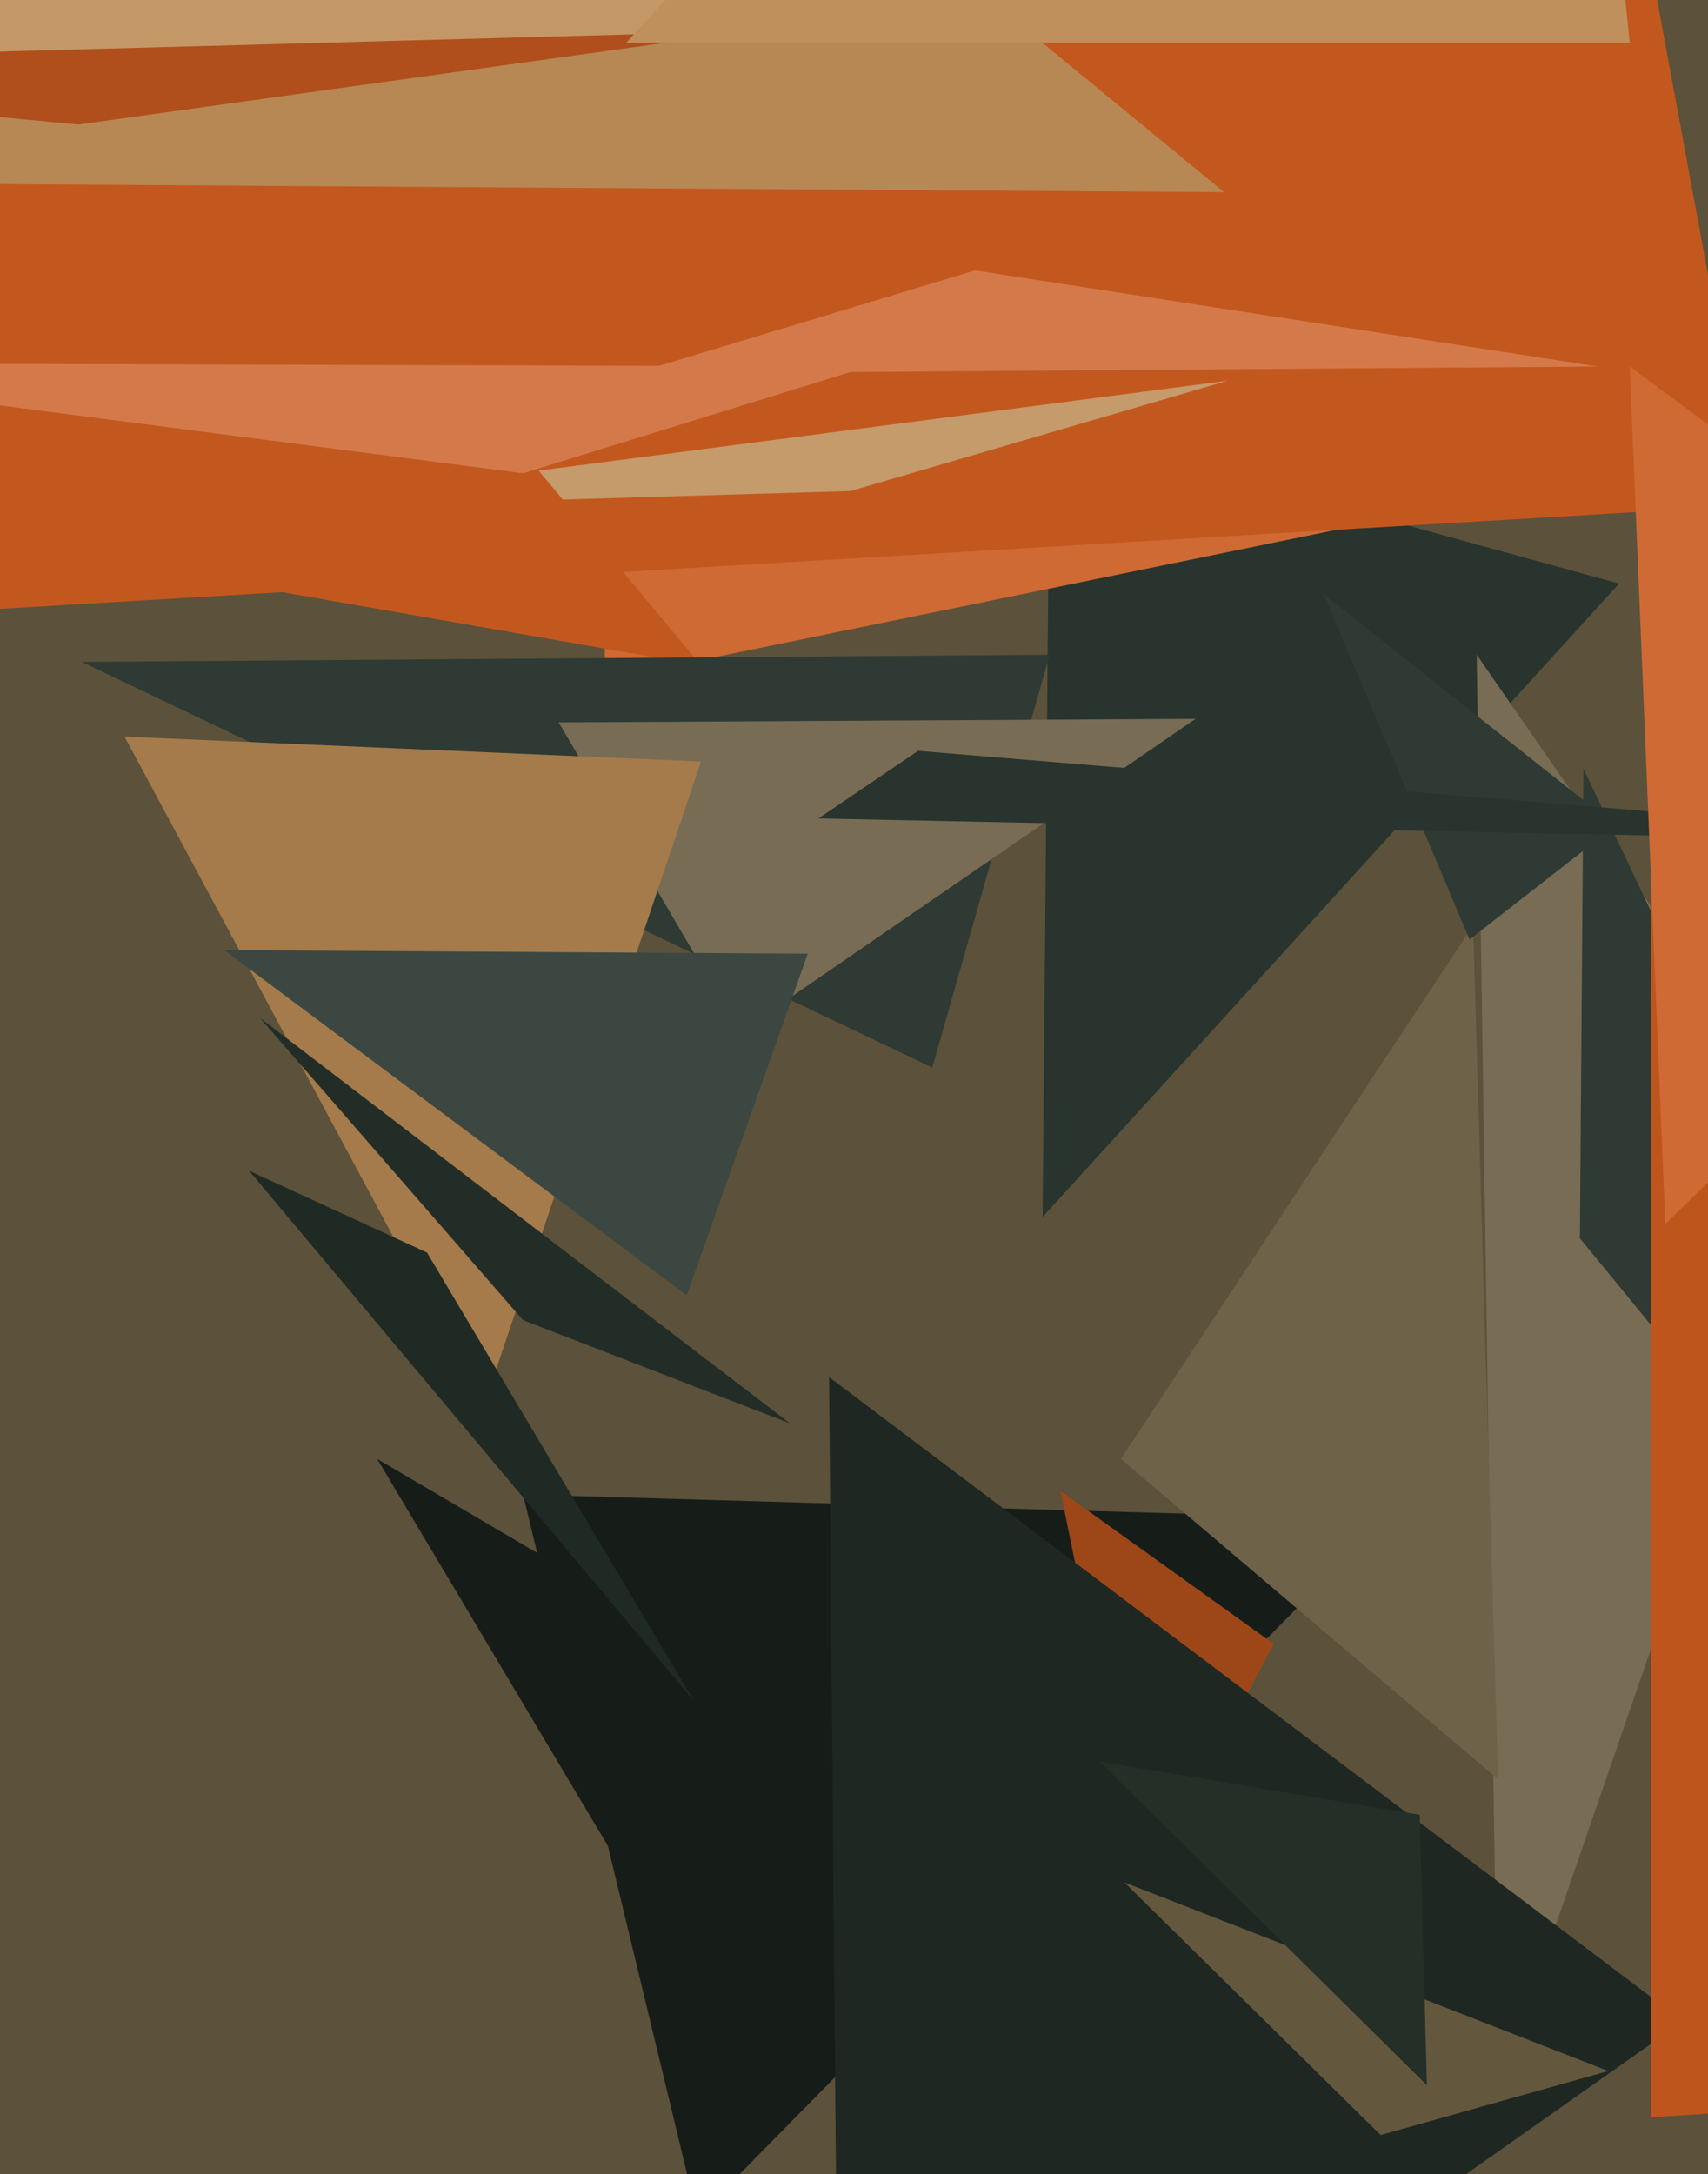 <svg xmlns="http://www.w3.org/2000/svg" width="480px" height="611px">
  <rect width="480" height="611" fill="rgb(92,81,58)"/>
  <polygon points="196,623 147,420 389,427" fill="rgb(22,29,25)"/>
  <polygon points="202,571 106,410 278,511" fill="rgb(22,29,25)"/>
  <polygon points="293,342 295,120 455,164" fill="rgb(40,52,45)"/>
  <polygon points="541,115 170,191 169,-93" fill="rgb(207,106,52)"/>
  <polygon points="492,142 -100,177 377,-479" fill="rgb(195,88,30)"/>
  <polygon points="421,588 512,324 415,184" fill="rgb(120,108,85)"/>
  <polygon points="239,138 69,143 345,107" fill="rgb(197,155,107)"/>
  <polygon points="197,187 77,166 -8,-59" fill="rgb(195,88,30)"/>
  <polygon points="262,300 23,186 295,184" fill="rgb(46,58,51)"/>
  <polygon points="358,462 321,531 298,419" fill="rgb(157,71,24)"/>
  <polygon points="421,500 315,410 414,260" fill="rgb(110,98,73)"/>
  <polygon points="208,290 157,203 336,202" fill="rgb(120,108,85)"/>
  <polygon points="147,133 -92,102 244,103" fill="rgb(212,122,74)"/>
  <polygon points="473,568 236,735 233,387" fill="rgb(30,39,33)"/>
  <polygon points="136,395 35,207 197,214" fill="rgb(165,123,75)"/>
  <polygon points="594,531 444,348 445,216" fill="rgb(46,58,51)"/>
  <polygon points="1040,558 464,595 464,143" fill="rgb(189,85,29)"/>
  <polygon points="344,54 -114,51 35,-200" fill="rgb(183,136,83)"/>
  <polygon points="413,264 372,167 454,232" fill="rgb(46,58,51)"/>
  <polygon points="222,400 147,371 73,286" fill="rgb(35,45,39)"/>
  <polygon points="274,76 178,105 449,103" fill="rgb(212,122,74)"/>
  <polygon points="195,478 70,329 120,352" fill="rgb(32,42,36)"/>
  <polygon points="388,600 316,529 452,582" fill="rgb(99,87,62)"/>
  <polygon points="259,2 22,35 -188,15" fill="rgb(176,79,27)"/>
  <polygon points="193,364 63,267 227,268" fill="rgb(60,71,65)"/>
  <polygon points="202,9 -203,20 97,-77" fill="rgb(195,152,102)"/>
  <polygon points="401,586 309,495 399,510" fill="rgb(36,47,40)"/>
  <polygon points="458,12 176,12 430,-265" fill="rgb(191,144,91)"/>
  <polygon points="572,237 230,230 258,211" fill="rgb(40,52,45)"/>
  <polygon points="604,211 468,344 458,103" fill="rgb(207,106,52)"/>
</svg>